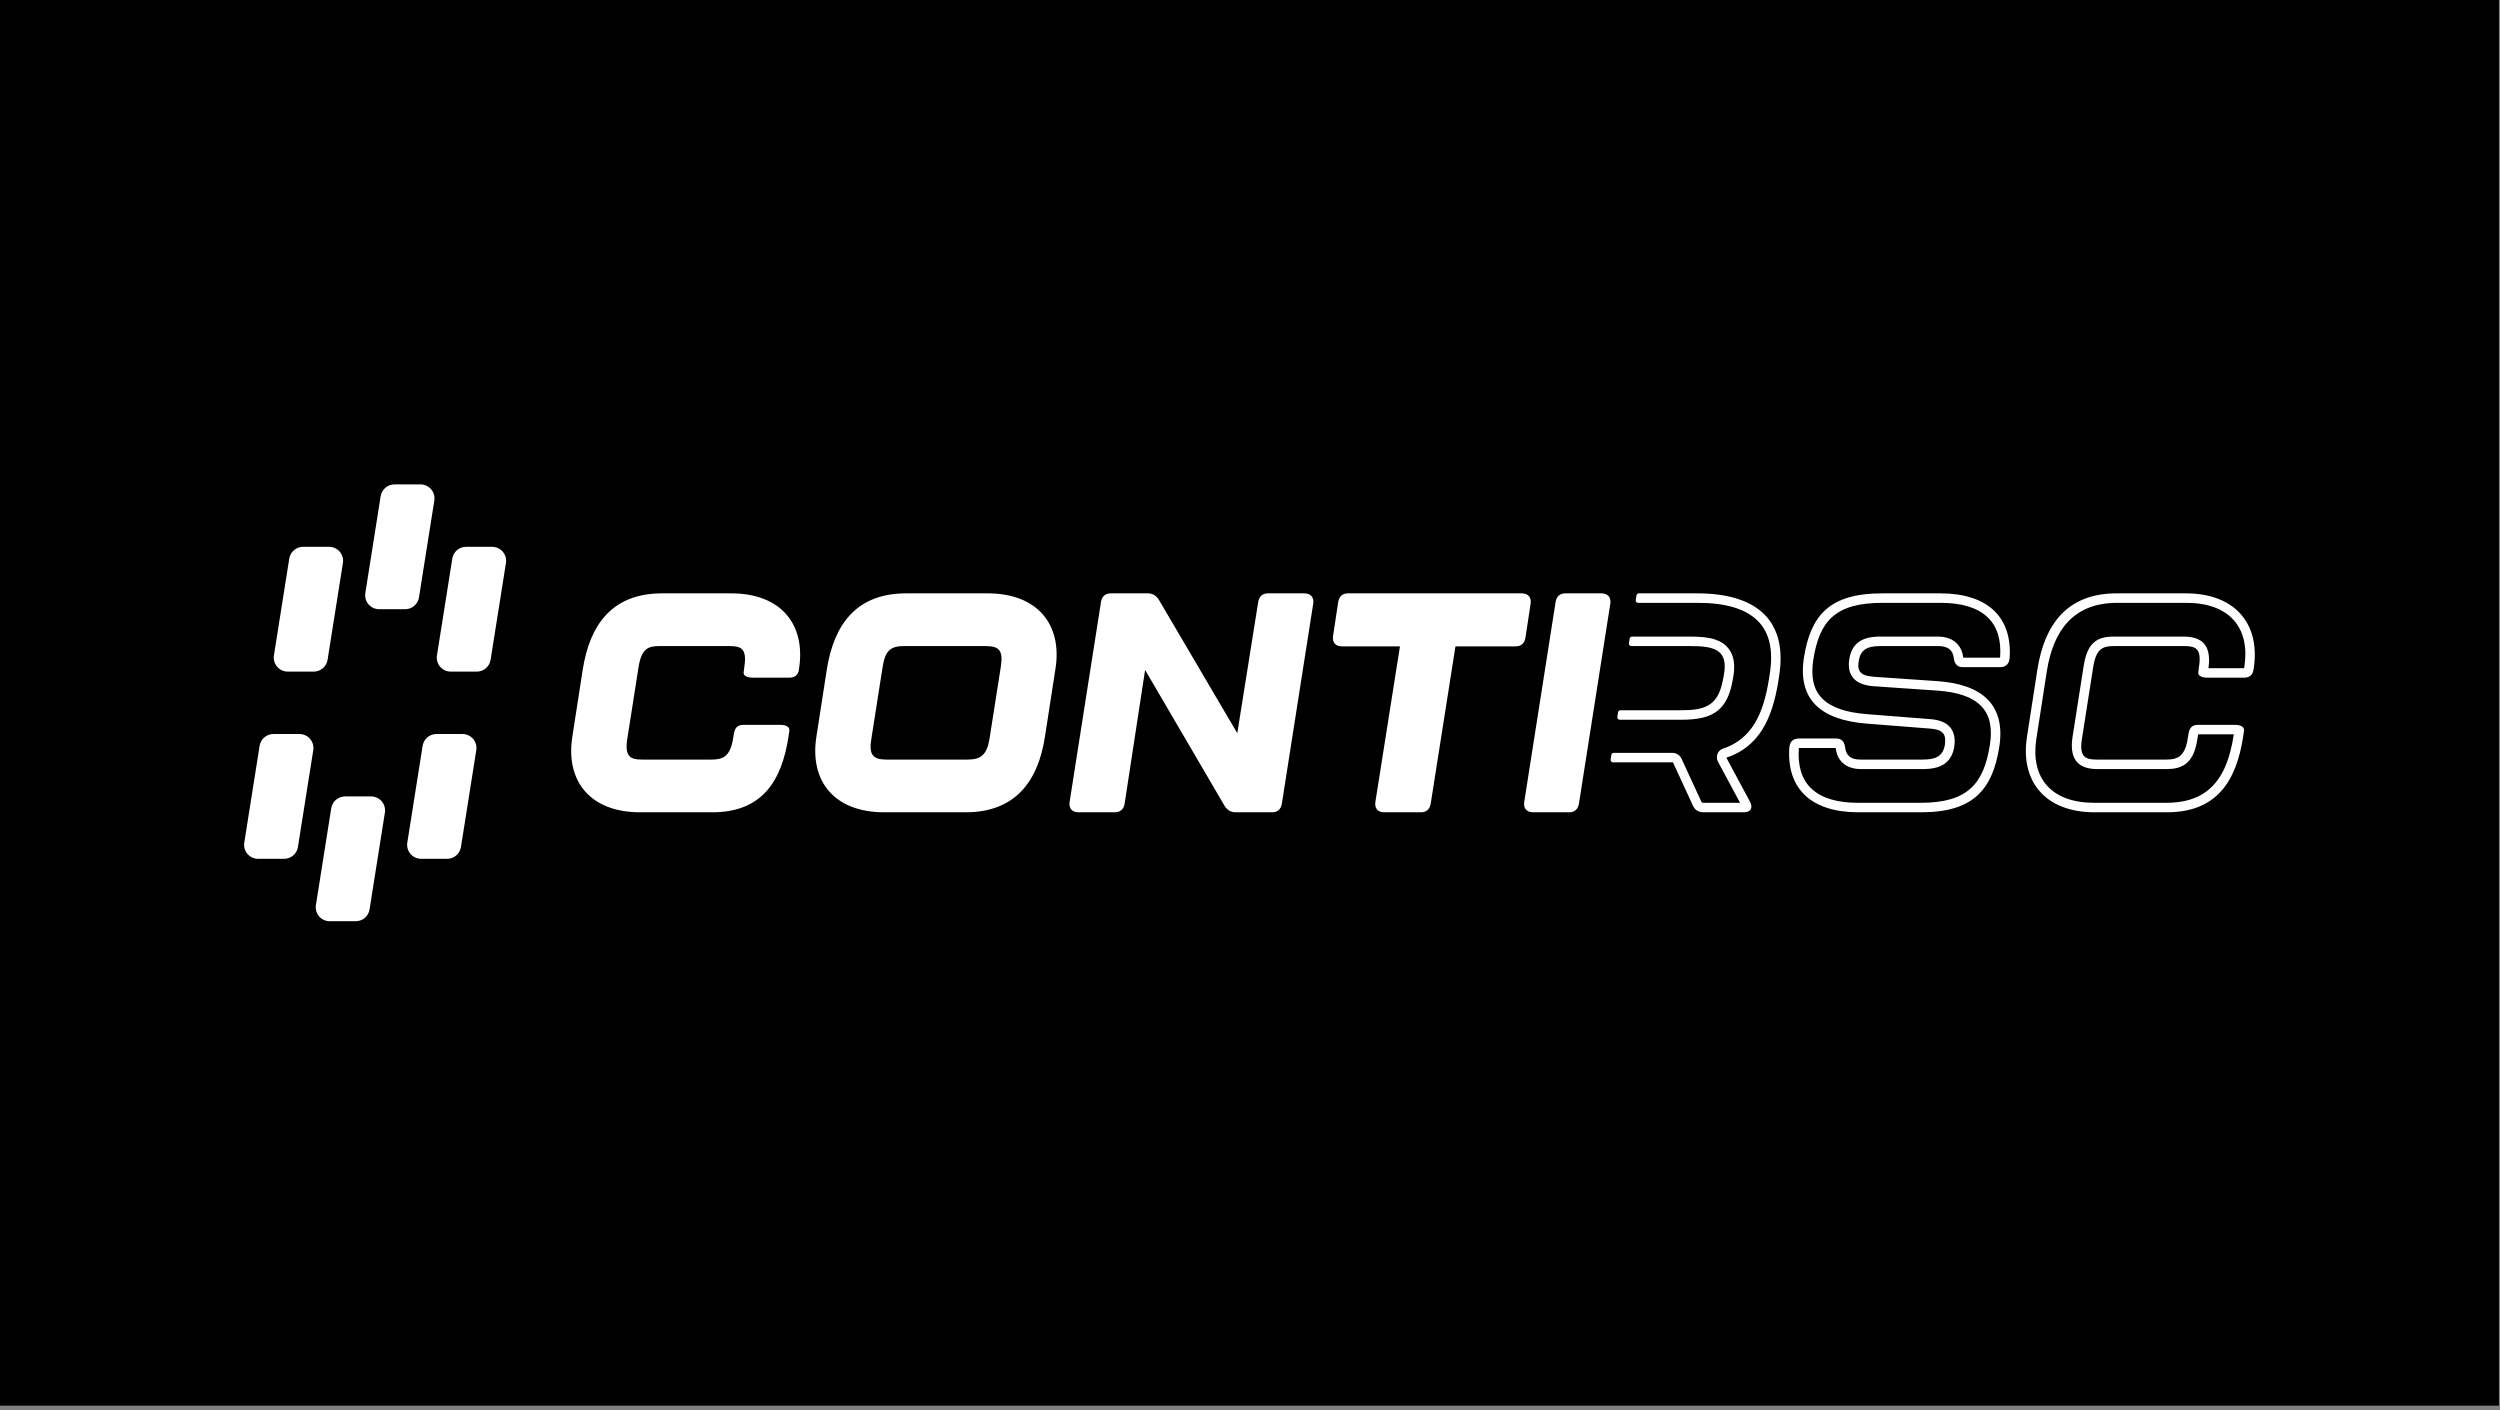 <?xml version="1.0" encoding="UTF-8" standalone="no"?>
<svg xmlns="http://www.w3.org/2000/svg" xmlns:xlink="http://www.w3.org/1999/xlink" xmlns:serif="http://www.serif.com/" width="100%" height="100%" viewBox="0 0 461 260" version="1.1" xml:space="preserve" style="fill-rule:evenodd;clip-rule:evenodd;stroke-linejoin:round;stroke-miterlimit:2;">
    <rect x="0" y="0" width="461" height="260" fill="#808080" stroke="none"/>
    <rect x="0" y="0" width="460.8" height="259.2"></rect>
    <path d="M297.135,139.206C297.169,138.989 297.356,138.829 297.575,138.829L308.4,138.829C309.112,138.829 309.777,139.261 310.081,139.921L313.719,147.813C313.726,147.827 313.732,147.842 313.739,147.856C313.798,147.995 313.908,148.036 314.054,148.036L320.868,148.036L316.808,140.482C316.563,140.027 316.522,139.5 316.694,139.036C316.866,138.572 317.235,138.215 317.706,138.058C323.117,136.256 325.189,131.521 326.184,125.29L326.352,124.207C327.005,120.006 326.351,116.725 324.165,114.52C321.896,112.231 318.149,111.164 313.049,111.164L302.066,111.164C301.936,111.164 301.812,111.107 301.728,111.008C301.643,110.909 301.606,110.778 301.626,110.649L301.761,109.79C301.795,109.574 301.982,109.414 302.201,109.414L312.952,109.414C324.389,109.414 329.603,114.789 328.085,124.568L327.916,125.654C326.811,132.574 324.35,137.72 318.342,139.722L322.675,147.785C323.314,148.985 322.843,149.786 321.528,149.786L314.151,149.786C313.179,149.786 312.528,149.386 312.134,148.471L308.496,140.579L297.44,140.579C297.31,140.579 297.186,140.522 297.102,140.423C297.017,140.324 296.98,140.193 297,140.065L297.135,139.206ZM298.676,132.722C298.546,132.722 298.422,132.665 298.337,132.566C298.253,132.467 298.216,132.336 298.236,132.208L298.371,131.349C298.405,131.132 298.592,130.972 298.811,130.972L309.853,130.972C314.142,130.972 316.738,130.343 317.673,125.54L317.852,124.625C318.787,119.822 316.176,119.135 311.716,119.135L300.813,119.135C300.682,119.135 300.559,119.078 300.474,118.979C300.389,118.88 300.352,118.749 300.372,118.621L300.508,117.762C300.542,117.545 300.728,117.385 300.948,117.385L311.619,117.385C313.446,117.385 314.998,117.515 316.189,117.9C317.277,118.251 318.123,118.81 318.732,119.58C319.625,120.707 320.085,122.419 319.573,125.049L319.395,125.964C318.932,128.338 318.082,129.855 316.961,130.859C315.333,132.316 313.027,132.722 309.95,132.722L298.676,132.722ZM118.023,149.786C108.874,149.786 104.269,144.068 105.533,135.89L107.473,123.367C108.791,115.132 112.936,109.414 122.085,109.414L134.837,109.414C143.987,109.414 148.648,115.132 147.33,123.367L147.333,123.424C147.218,124.453 146.561,124.968 145.531,124.968L138.898,124.968C137.697,124.968 137.046,124.568 137.129,123.996L137.247,123.024C137.797,119.536 136.632,119.135 134.459,119.135L121.707,119.135C119.534,119.135 118.298,119.536 117.747,123.024L115.674,136.233C115.12,139.664 116.4,140.065 118.401,140.065L131.154,140.065C133.155,140.065 134.62,139.664 135.174,136.233L135.346,135.204C135.518,134.175 136.061,133.66 137.09,133.66L143.838,133.66C145.039,133.66 145.633,134.06 145.556,134.747L145.391,135.89C144.127,144.068 140.496,149.786 131.347,149.786L118.023,149.786ZM198.881,149.786C197.681,149.786 197.068,149.043 197.233,147.899L203.029,110.958C203.204,109.986 203.801,109.414 204.83,109.414L211.635,109.414C212.55,109.414 213.201,109.814 213.703,110.615L228.155,135.204L232.021,110.958C232.196,109.986 232.793,109.414 233.823,109.414L240.513,109.414C241.714,109.414 242.327,110.157 242.161,111.301L236.366,148.242C236.191,149.214 235.594,149.786 234.564,149.786L227.874,149.786C226.959,149.786 226.308,149.386 225.806,148.585L211.157,123.538L207.374,148.242C207.199,149.214 206.601,149.786 205.572,149.786L198.881,149.786ZM255.265,149.786C254.064,149.786 253.451,149.043 253.617,147.899L258.151,119.192L247.458,119.192C246.257,119.192 245.644,118.449 245.81,117.305L246.774,110.958C246.95,109.986 247.547,109.414 248.576,109.414L280.599,109.414C281.8,109.414 282.413,110.157 282.248,111.301L281.283,117.649C281.108,118.621 280.51,119.192 279.481,119.192L268.387,119.192L263.815,148.242C263.64,149.214 263.042,149.786 262.013,149.786L255.265,149.786ZM282.713,149.786C281.513,149.786 280.9,149.043 281.065,147.899L286.861,110.958C287.036,109.986 287.633,109.414 288.662,109.414L295.296,109.414C296.497,109.414 297.109,110.157 296.944,111.301L291.149,148.242C290.974,149.214 290.376,149.786 289.347,149.786L282.713,149.786ZM163.027,149.786C153.878,149.786 149.273,144.068 150.537,135.89L152.477,123.367C153.795,115.132 157.939,109.414 167.089,109.414L182.128,109.414C191.278,109.414 195.939,115.132 194.621,123.367L192.682,135.89C191.418,144.068 187.216,149.786 178.066,149.786L163.027,149.786ZM163.405,140.065L178.445,140.065C180.961,140.065 181.994,139.093 182.465,136.233L184.538,123.024C185.003,120.05 184.38,119.135 181.75,119.135L166.711,119.135C164.137,119.135 163.216,120.05 162.751,123.024L160.678,136.233C160.207,139.093 160.889,140.065 163.405,140.065ZM342.686,149.786C333.994,149.786 329.408,145.44 329.957,137.777C330.069,136.691 330.727,136.176 331.756,136.176L338.561,136.176C339.647,136.176 340.14,136.805 340.26,137.949C340.453,139.378 341.349,140.065 343.064,140.065L354.558,140.065C357.074,140.065 358.295,139.378 358.638,137.32C358.922,135.204 358.141,134.518 355.844,134.346L344.185,133.431C335.57,132.745 331.466,128.857 332.648,121.251C333.877,113.474 337.37,109.414 347.034,109.414L357.784,109.414C366.476,109.414 371.119,113.76 370.57,121.423C370.459,122.509 369.801,123.024 368.772,123.024L361.967,123.024C360.88,123.024 360.388,122.395 360.268,121.251C360.074,119.822 359.122,119.135 357.406,119.135L346.77,119.135C344.254,119.135 343.091,119.822 342.747,121.88C342.403,123.939 343.241,124.625 345.538,124.797L357.191,125.597C365.743,126.169 369.852,130.172 368.668,137.72C367.439,145.497 363.958,149.786 354.294,149.786L342.686,149.786ZM362.027,121.274L368.816,121.274L368.825,121.165C369.045,117.994 368.287,115.483 366.481,113.789C364.586,112.011 361.661,111.164 357.881,111.164L347.13,111.164C342.829,111.164 339.872,111.982 337.883,113.751C335.902,115.512 334.924,118.168 334.38,121.614C333.896,124.729 334.364,127.107 335.966,128.752C337.67,130.502 340.475,131.388 344.228,131.687L355.883,132.602C357.628,132.733 358.75,133.222 359.43,133.918C360.189,134.695 360.617,135.848 360.376,137.645C360.373,137.663 360.371,137.681 360.368,137.699C360.161,138.938 359.699,139.823 359.03,140.467C358.115,141.348 356.727,141.815 354.655,141.815L343.161,141.815C341.815,141.815 340.808,141.466 340.082,140.916C339.252,140.287 338.697,139.371 338.523,138.088L338.5,137.926L331.711,137.926C331.711,137.926 331.705,138.003 331.703,138.035C331.483,141.208 332.228,143.72 334.023,145.416C335.903,147.192 338.814,148.036 342.589,148.036L354.198,148.036C358.491,148.036 361.439,147.167 363.421,145.351C365.407,143.532 366.389,140.816 366.936,137.356C367.421,134.263 366.949,131.873 365.352,130.221C363.662,128.472 360.88,127.591 357.17,127.343L357.167,127.343L345.514,126.542L345.504,126.542C343.772,126.412 342.636,125.932 341.952,125.253C341.158,124.465 340.717,123.301 341.018,121.501C341.224,120.268 341.671,119.388 342.321,118.747C343.22,117.859 344.587,117.385 346.673,117.385L357.309,117.385C358.964,117.385 360.138,117.908 360.911,118.722C361.477,119.318 361.868,120.102 362.004,121.112C362.007,121.129 362.009,121.146 362.011,121.164C362.014,121.197 362.02,121.235 362.027,121.274ZM415.118,124.484L415.079,124.523C414.767,124.82 414.321,124.968 413.768,124.968L407.135,124.968C405.934,124.968 405.283,124.568 405.366,123.996L405.484,123.024C406.035,119.536 404.869,119.135 402.696,119.135L389.944,119.135C387.771,119.135 386.535,119.536 385.984,123.024L383.911,136.233C383.357,139.664 384.637,140.065 386.639,140.065L399.391,140.065C401.392,140.065 402.857,139.664 403.411,136.233L403.583,135.204C403.755,134.175 404.298,133.66 405.327,133.66L412.075,133.66C413.276,133.66 413.87,134.06 413.793,134.747L413.628,135.89C412.364,144.068 408.734,149.786 399.584,149.786L386.26,149.786C377.111,149.786 372.506,144.068 373.771,135.89L375.71,123.367C377.028,115.132 381.173,109.414 390.322,109.414L403.074,109.414C412.224,109.414 416.885,115.132 415.567,123.367C415.481,123.878 415.364,124.23 415.118,124.484ZM413.814,123.218L413.848,122.999C414.41,119.491 413.779,116.504 411.952,114.41C410.108,112.295 407.106,111.164 403.171,111.164L390.419,111.164C382.238,111.164 378.621,116.369 377.441,123.731L375.503,136.25C374.964,139.733 375.584,142.709 377.405,144.798C379.242,146.906 382.231,148.036 386.164,148.036L399.488,148.036C402.703,148.036 405.155,147.269 406.996,145.845C409.836,143.647 411.208,139.971 411.894,135.538L411.913,135.41L405.341,135.41C405.341,135.41 405.32,135.532 405.312,135.584L405.141,136.609C404.769,138.907 403.981,140.133 403.062,140.842C402.095,141.588 400.899,141.815 399.487,141.815L386.735,141.815C385.135,141.815 383.876,141.446 383.075,140.6C382.33,139.813 381.769,138.419 382.18,135.868L384.252,122.661L384.252,122.659C384.618,120.343 385.333,119.11 386.195,118.398C387.12,117.635 388.3,117.385 389.847,117.385L402.599,117.385C404.321,117.385 405.587,117.776 406.37,118.625C407.082,119.397 407.598,120.757 407.241,123.218L413.814,123.218Z" style="fill:white;"></path>
    <g transform="matrix(1,0,0,1,0,-0.001)">
        <path d="M80.087,92.308L77.259,110.165C77.06,111.418 75.981,112.34 74.712,112.34L69.912,112.34C69.158,112.34 68.441,112.01 67.952,111.437C67.462,110.863 67.248,110.104 67.366,109.359L70.194,91.501C70.392,90.249 71.472,89.326 72.74,89.326L77.541,89.326C78.295,89.326 79.011,89.658 79.501,90.23C79.991,90.804 80.205,91.563 80.087,92.308ZM58.253,166.893L61.082,149.035C61.28,147.782 62.36,146.86 63.628,146.86L68.428,146.86C69.182,146.86 69.899,147.19 70.389,147.764C70.878,148.337 71.093,149.097 70.975,149.842L68.146,167.699C67.948,168.952 66.868,169.874 65.6,169.874L60.8,169.874C60.045,169.874 59.329,169.544 58.839,168.97C58.349,168.397 58.135,167.638 58.253,166.893ZM93.296,103.814L90.467,121.672C90.269,122.924 89.189,123.847 87.921,123.847L83.121,123.847C82.366,123.847 81.65,123.516 81.16,122.943C80.67,122.369 80.456,121.61 80.574,120.865L83.403,103.008C83.601,101.755 84.681,100.833 85.949,100.833L90.749,100.833C91.504,100.833 92.22,101.163 92.71,101.737C93.2,102.31 93.414,103.07 93.296,103.814ZM45.045,155.386L47.873,137.529C48.071,136.276 49.151,135.353 50.419,135.353L55.22,135.353C55.974,135.353 56.69,135.684 57.18,136.257C57.67,136.831 57.884,137.59 57.766,138.335L54.938,156.193C54.739,157.445 53.66,158.367 52.391,158.367L47.591,158.367C46.837,158.367 46.12,158.037 45.631,157.463C45.141,156.89 44.927,156.13 45.045,155.386ZM63.233,103.814L60.405,121.672C60.207,122.924 59.127,123.847 57.859,123.847L53.058,123.847C52.304,123.847 51.588,123.516 51.098,122.943C50.608,122.369 50.394,121.61 50.512,120.865L53.34,103.008C53.539,101.755 54.619,100.833 55.887,100.833L60.687,100.833C61.441,100.833 62.158,101.163 62.648,101.737C63.137,102.31 63.351,103.07 63.233,103.814ZM75.107,155.386L77.935,137.529C78.134,136.276 79.213,135.353 80.482,135.353L85.282,135.353C86.036,135.353 86.753,135.684 87.242,136.257C87.732,136.831 87.946,137.59 87.828,138.335L85,156.193C84.802,157.445 83.722,158.367 82.454,158.367L77.653,158.367C76.899,158.367 76.183,158.037 75.693,157.463C75.203,156.89 74.989,156.13 75.107,155.386Z" style="fill:white;"></path>
    </g>
</svg>
